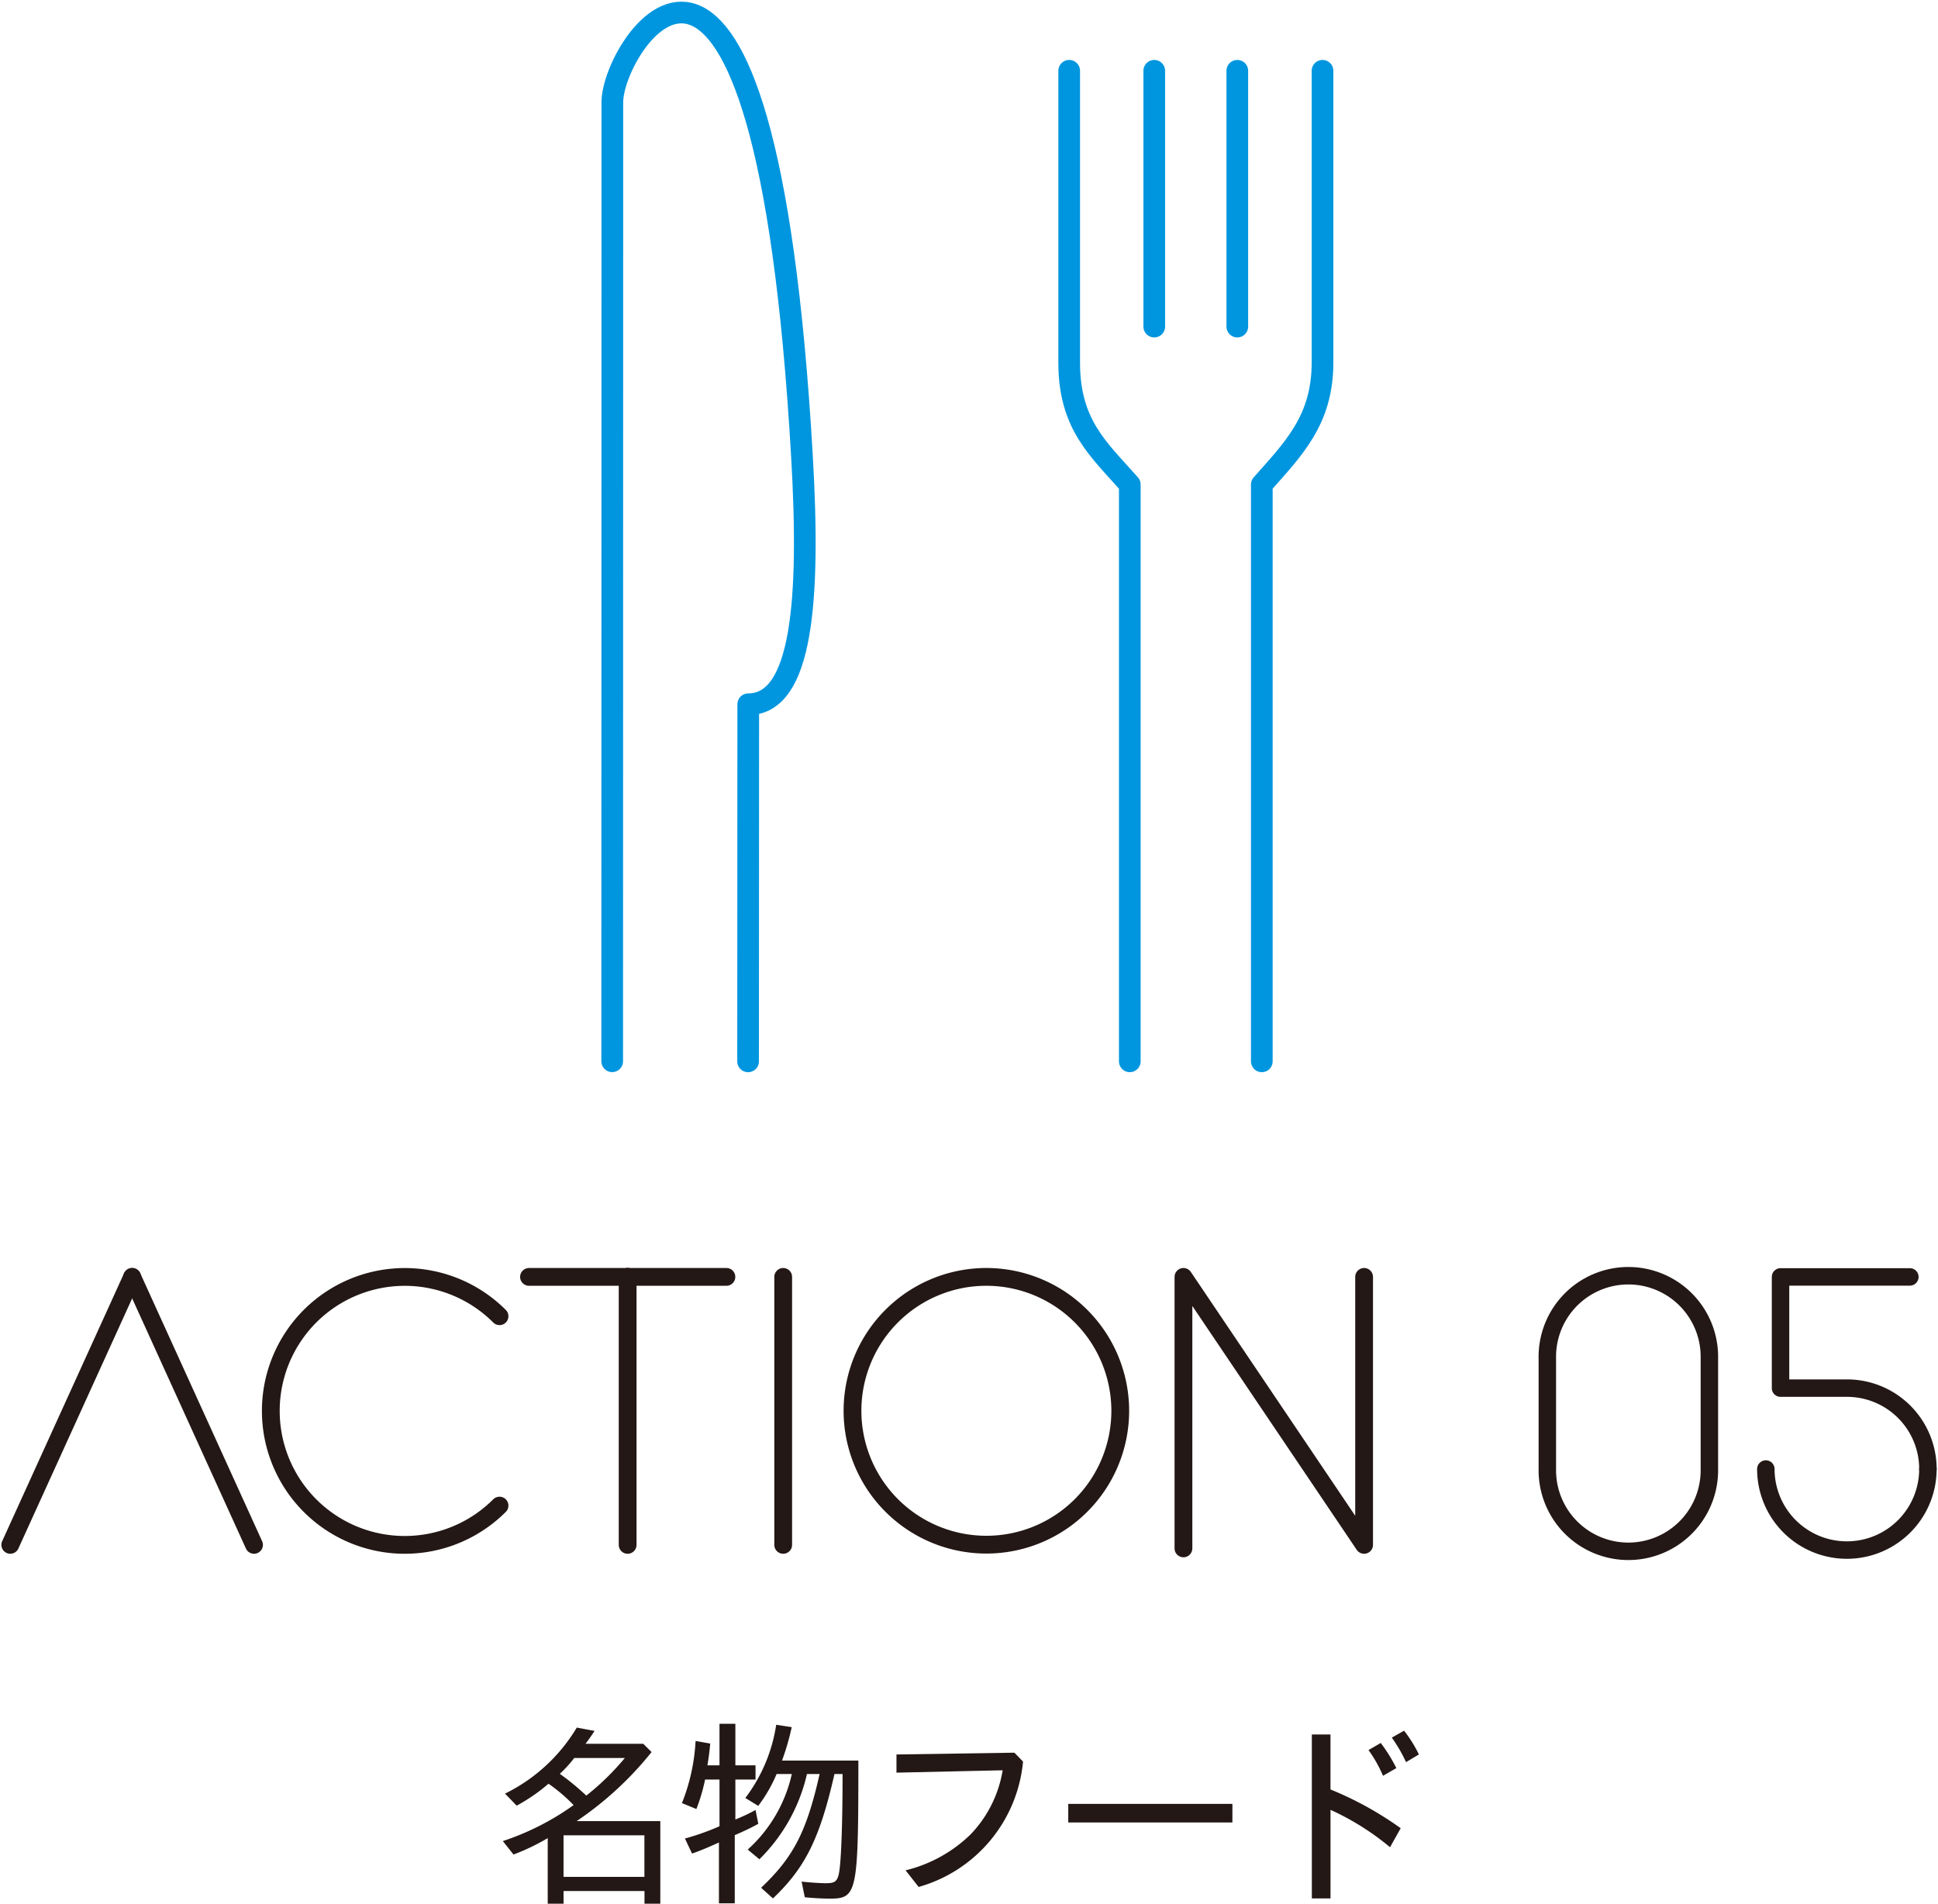 <svg id="グループ_683" data-name="グループ 683" xmlns="http://www.w3.org/2000/svg" xmlns:xlink="http://www.w3.org/1999/xlink" width="101.909" height="100.102" viewBox="0 0 101.909 100.102">
  <defs>
    <clipPath id="clip-path">
      <rect id="長方形_602" data-name="長方形 602" width="101.909" height="100.102" fill="none"/>
    </clipPath>
  </defs>
  <g id="グループ_682" data-name="グループ 682" transform="translate(0 0)" clip-path="url(#clip-path)">
    <path id="パス_2950" data-name="パス 2950" d="M35.015,55.719l.008-18.778c2.842,0,3.266-5.457,2.824-13.055-1.952-33.913-9.97-21.77-9.97-18.6,0,2.9-.008,48.6-.008,50.428" transform="translate(4.323 0.089)" fill="none" stroke="#0096df" stroke-linecap="round" stroke-linejoin="round" stroke-width="1.14"/>
    <path id="パス_2951" data-name="パス 2951" d="M57.442,55.307V24.977c1.653-1.869,3.192-3.382,3.192-6.413V3.222" transform="translate(8.91 0.5)" fill="none" stroke="#0096df" stroke-linecap="round" stroke-linejoin="round" stroke-width="1.14"/>
    <line id="線_493" data-name="線 493" y1="13.451" transform="translate(65.063 3.722)" fill="none" stroke="#0096df" stroke-linecap="round" stroke-linejoin="round" stroke-width="1.14"/>
    <path id="パス_2952" data-name="パス 2952" d="M51.86,55.307V24.977c-1.655-1.869-3.187-3.151-3.187-6.413V3.222" transform="translate(7.55 0.5)" fill="none" stroke="#0096df" stroke-linecap="round" stroke-linejoin="round" stroke-width="1.14"/>
    <line id="線_494" data-name="線 494" y1="13.451" transform="translate(60.696 3.722)" fill="none" stroke="#0096df" stroke-linecap="round" stroke-linejoin="round" stroke-width="1.14"/>
    <path id="パス_2953" data-name="パス 2953" d="M27.716,78.816c-.2.3-.333.487-.478.676h3.036l.438.435a17.747,17.747,0,0,1-3.941,3.631h4.4V87.9h-.832v-.665H26.083V87.9h-.832V84.452a11.218,11.218,0,0,1-1.8.863l-.561-.707a13.824,13.824,0,0,0,3.722-1.892,8.658,8.658,0,0,0-1.32-1.124,9.427,9.427,0,0,1-1.674,1.154l-.613-.634a9.02,9.02,0,0,0,3.774-3.472Zm-1.071,1.423a6.411,6.411,0,0,1-.759.833,12.991,12.991,0,0,1,1.393,1.145,13.514,13.514,0,0,0,2.027-1.978Zm-.563,6.251h4.253V84.306H26.083Z" transform="translate(3.551 12.199)" fill="#231815"/>
    <path id="パス_2954" data-name="パス 2954" d="M33.853,78.467v2.184h1.06V81.4h-1.06v2.1a9.415,9.415,0,0,0,1.06-.5l.146.728a13.578,13.578,0,0,1-1.238.594v3.587h-.832v-3.2c-.551.25-1.04.457-1.414.582L31.2,84.5a12.9,12.9,0,0,0,1.819-.645V81.4h-.759a9.372,9.372,0,0,1-.457,1.55l-.759-.313a10.236,10.236,0,0,0,.717-3.266l.769.136c-.042.478-.073.686-.146,1.144h.634V78.467Zm2.963.177a13.249,13.249,0,0,1-.509,1.757h4.014c0,6.978-.062,7.26-1.507,7.26-.374,0-.926-.032-1.311-.073l-.166-.822c.374.042.989.084,1.237.084.687,0,.739-.095.833-1.654.052-1,.083-2.309.083-4.087h-.426c-.77,3.38-1.528,4.918-3.234,6.54l-.624-.56c1.715-1.623,2.391-2.955,3.078-5.98h-.667a9.146,9.146,0,0,1-2.5,4.482l-.615-.509a7.549,7.549,0,0,0,2.319-3.972h-.8a7.632,7.632,0,0,1-.967,1.674l-.676-.416a8.457,8.457,0,0,0,1.622-3.848Z" transform="translate(4.816 12.172)" fill="#231815"/>
    <path id="パス_2955" data-name="パス 2955" d="M47.466,80.25a7.577,7.577,0,0,1-5.49,6.593l-.687-.874a7.39,7.39,0,0,0,3.421-1.892,6.347,6.347,0,0,0,1.685-3.369l-5.585.125v-.956l6.2-.094Z" transform="translate(6.33 12.376)" fill="#231815"/>
    <rect id="長方形_601" data-name="長方形 601" width="8.631" height="0.977" transform="translate(56.174 94.851)" fill="#231815"/>
    <path id="パス_2956" data-name="パス 2956" d="M60.7,78.98v2.891a18.021,18.021,0,0,1,3.692,2.038l-.561,1a13.792,13.792,0,0,0-3.13-1.966V87.6H59.72V78.98Zm2.642.447a8.282,8.282,0,0,1,.821,1.321l-.7.405A7.131,7.131,0,0,0,62.7,79.8Zm1.227-.645a6.833,6.833,0,0,1,.78,1.249l-.676.405a7.718,7.718,0,0,0-.749-1.29Z" transform="translate(9.263 12.221)" fill="#231815"/>
    <path id="パス_2957" data-name="パス 2957" d="M78.961,68.227a4.261,4.261,0,1,1-8.521,0V62.389a4.261,4.261,0,1,1,8.521,0Z" transform="translate(10.926 9.017)" fill="none" stroke="#231815" stroke-linecap="round" stroke-linejoin="round" stroke-width="0.918"/>
    <path id="パス_2958" data-name="パス 2958" d="M80.387,66.871a4.261,4.261,0,0,0,8.522,0" transform="translate(12.469 10.373)" fill="none" stroke="#231815" stroke-linecap="round" stroke-linejoin="round" stroke-width="0.918"/>
    <path id="パス_2959" data-name="パス 2959" d="M87.856,58.125h-6.8v5.848h3.491a4.254,4.254,0,0,1,4.259,4.254" transform="translate(12.573 9.017)" fill="none" stroke="#231815" stroke-linecap="round" stroke-linejoin="round" stroke-width="0.918"/>
    <path id="パス_2960" data-name="パス 2960" d="M52.888,65.174a7.04,7.04,0,1,1-7.042-7.05A7.045,7.045,0,0,1,52.888,65.174Z" transform="translate(6.02 9.017)" fill="none" stroke="#231815" stroke-linecap="round" stroke-linejoin="round" stroke-width="0.935"/>
    <line id="線_495" data-name="線 495" x1="6.41" y2="14.091" transform="translate(0.54 67.141)" fill="none" stroke="#231815" stroke-linecap="round" stroke-linejoin="round" stroke-width="0.935"/>
    <line id="線_496" data-name="線 496" x2="6.409" y2="14.091" transform="translate(6.949 67.141)" fill="none" stroke="#231815" stroke-linecap="round" stroke-linejoin="round" stroke-width="0.935"/>
    <path id="パス_2961" data-name="パス 2961" d="M53.874,72.4V58.124l9.5,14.091V58.124" transform="translate(8.357 9.017)" fill="none" stroke="#231815" stroke-linecap="round" stroke-linejoin="round" stroke-width="0.935"/>
    <path id="パス_2962" data-name="パス 2962" d="M24.354,60.192a7.044,7.044,0,1,0,0,9.958" transform="translate(1.913 9.017)" fill="none" stroke="#231815" stroke-linecap="round" stroke-linejoin="round" stroke-width="0.935"/>
    <line id="線_497" data-name="線 497" y2="14.091" transform="translate(33.004 67.141)" fill="none" stroke="#231815" stroke-linecap="round" stroke-linejoin="round" stroke-width="0.935"/>
    <line id="線_498" data-name="線 498" x1="5.186" transform="translate(27.817 67.141)" fill="none" stroke="#231815" stroke-linecap="round" stroke-linejoin="round" stroke-width="0.935"/>
    <line id="線_499" data-name="線 499" x1="5.193" transform="translate(33.005 67.141)" fill="none" stroke="#231815" stroke-linecap="round" stroke-linejoin="round" stroke-width="0.935"/>
    <line id="線_500" data-name="線 500" y2="14.091" transform="translate(41.184 67.141)" fill="none" stroke="#231815" stroke-linecap="round" stroke-linejoin="round" stroke-width="0.935"/>
  </g>
</svg>
